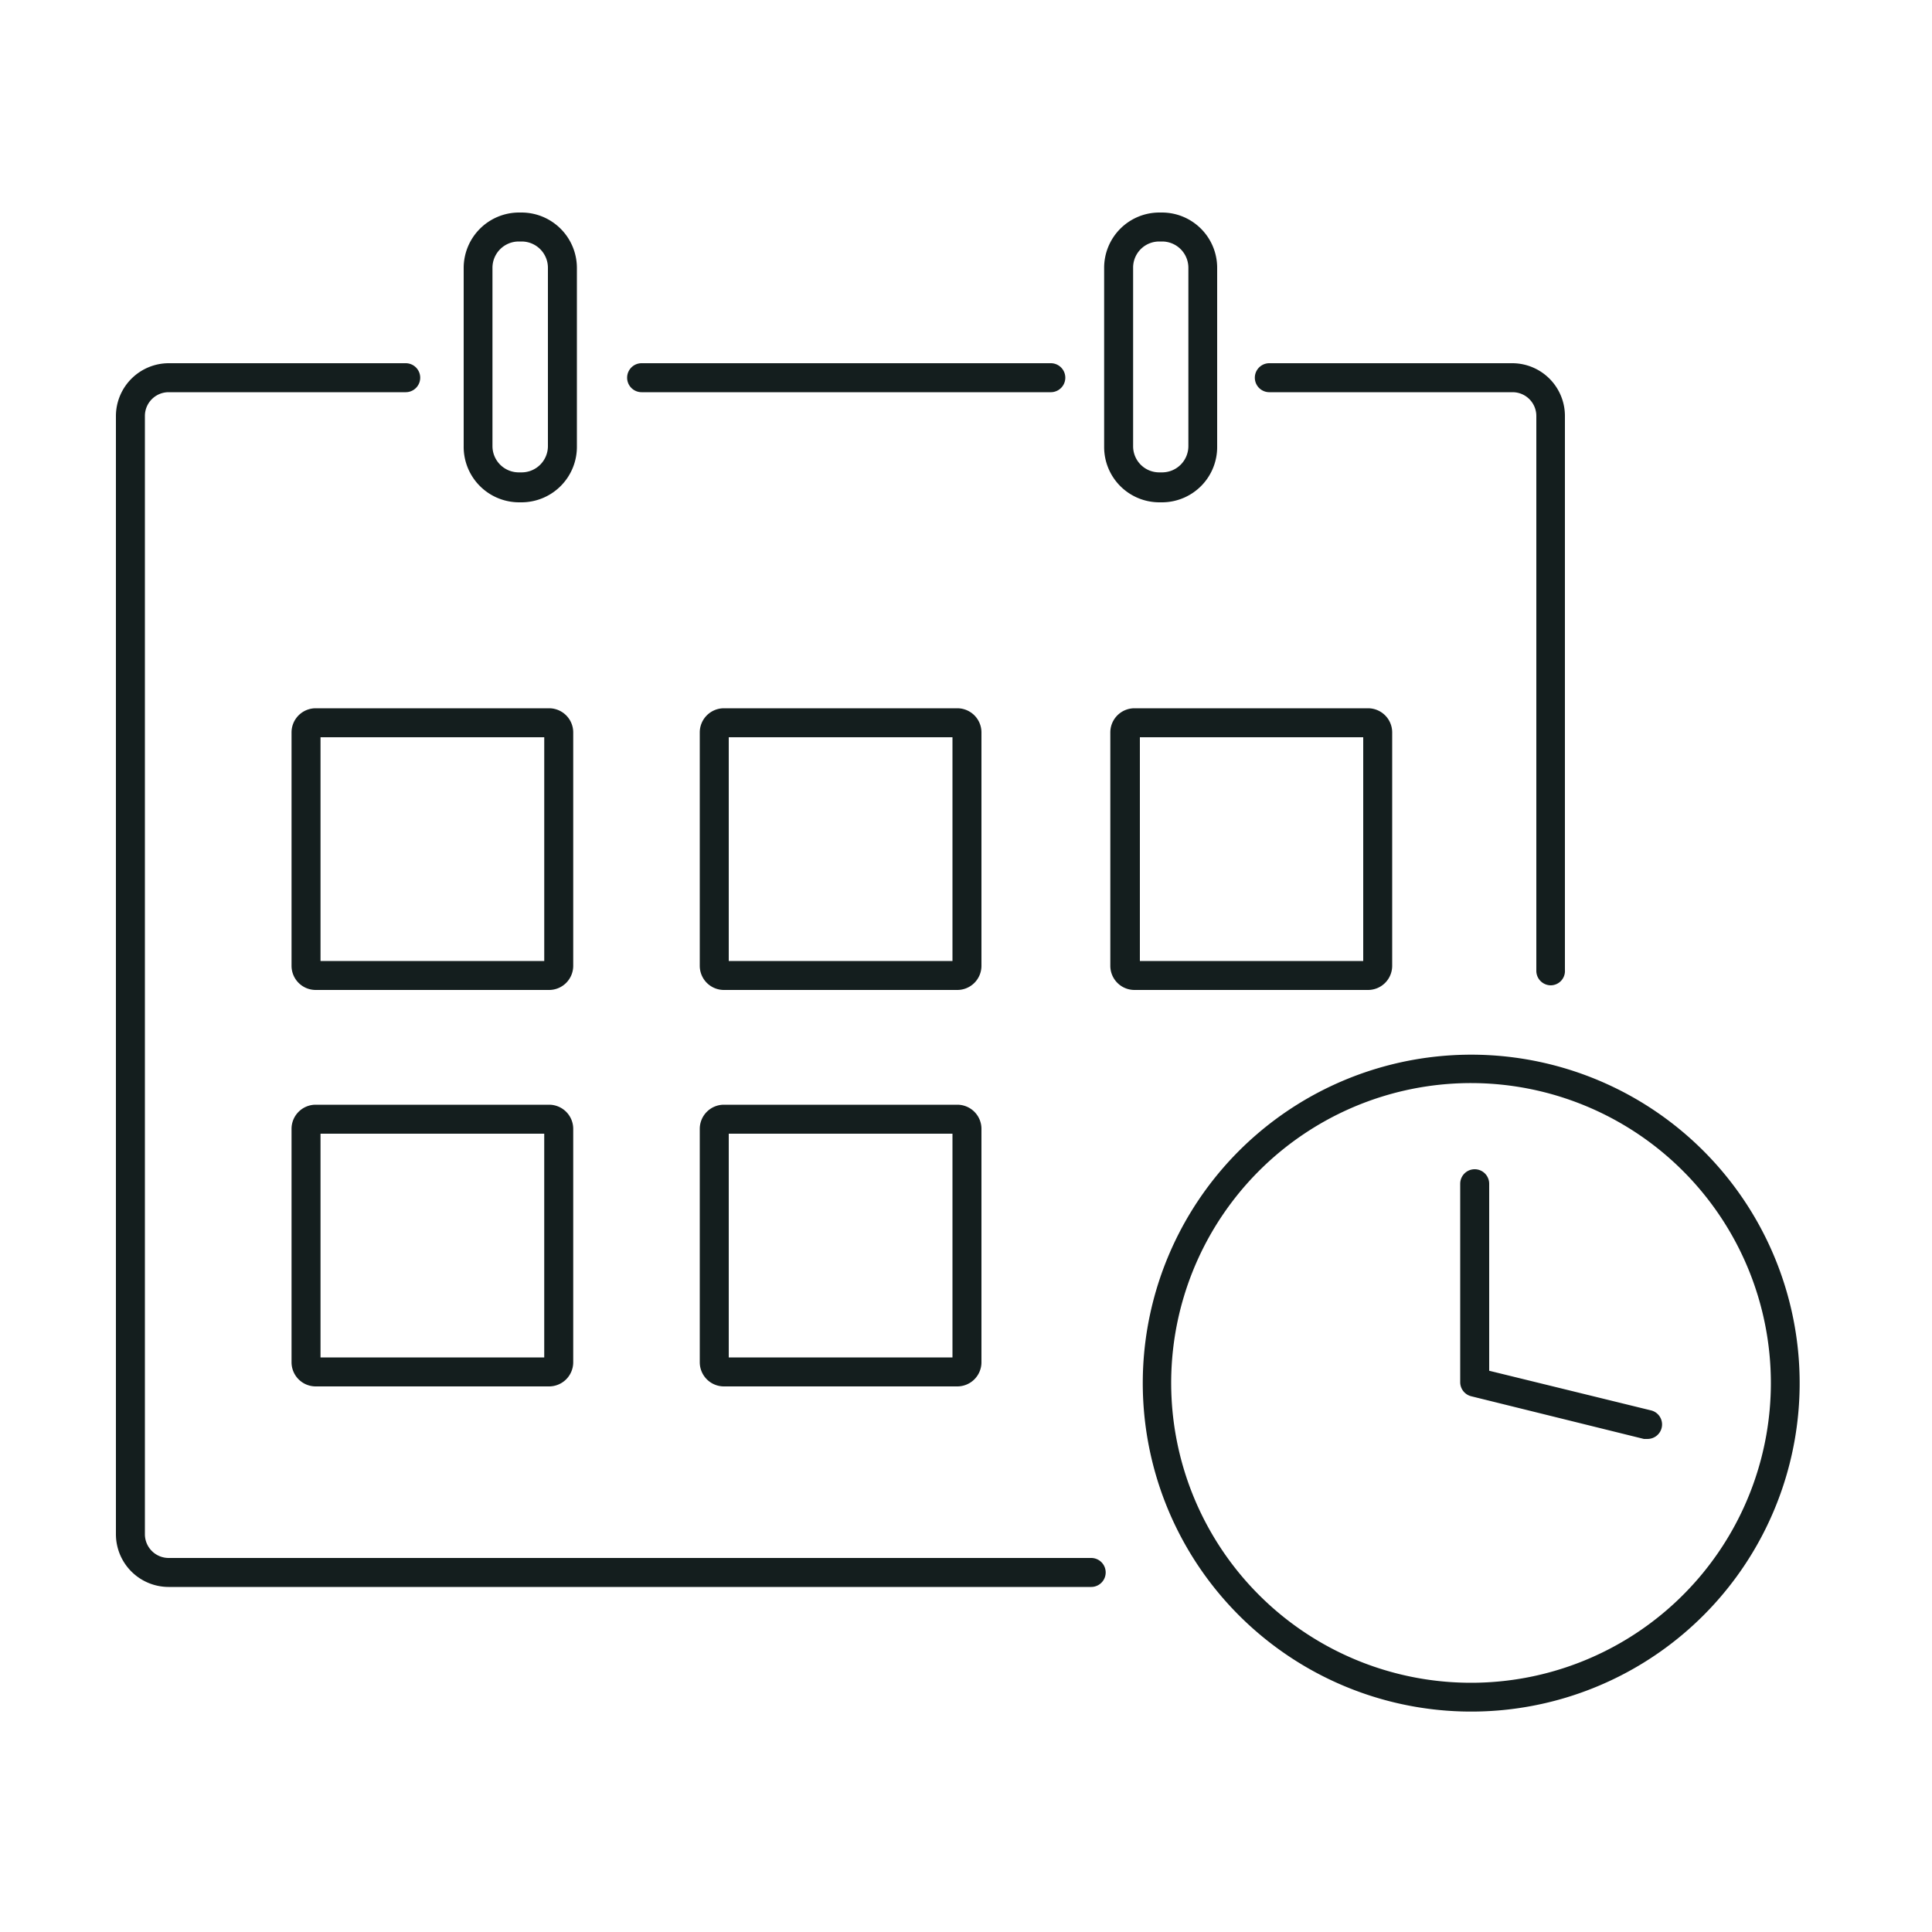 <svg width="120" height="120" fill="none" xmlns="http://www.w3.org/2000/svg"><path fill-rule="evenodd" clip-rule="evenodd" d="M32.4 31.2h-.18a3.448 3.448 0 01-3.174-2.165 3.445 3.445 0 01-.246-1.327V16.632a3.444 3.444 0 013.42-3.432h.18a3.444 3.444 0 013.432 3.432v11.076A3.446 3.446 0 0132.4 31.2zM32.22 15a1.632 1.632 0 00-1.632 1.632v11.076a1.632 1.632 0 001.632 1.632h.18a1.632 1.632 0 001.632-1.632V16.632A1.632 1.632 0 0032.4 15h-.18zM10.476 98.568h57.3a.9.9 0 000-1.8h-57.3A1.476 1.476 0 019 95.292V25.836a1.476 1.476 0 011.476-1.476H25.2a.9.9 0 000-1.8H10.476A3.288 3.288 0 007.2 25.836v69.456a3.276 3.276 0 003.276 3.276zm23.628-37.08H19.608a1.5 1.5 0 01-1.5-1.488V45.492a1.5 1.5 0 011.5-1.5h14.496a1.5 1.5 0 011.5 1.5V60a1.5 1.5 0 01-1.5 1.488zm-14.196-1.8h13.896V45.792H19.908v13.896zm60.138 43.182a20.396 20.396 0 0025.759-2.537 20.4 20.4 0 10-25.759 2.537zm.984-32.465a18.624 18.624 0 0110.35-3.133 18.637 18.637 0 0118.612 18.624A18.624 18.624 0 1181.03 70.405zm21.078 18.97h.216a.902.902 0 00.903-.79.898.898 0 00-.687-.985l-10.044-2.46V73.524a.9.9 0 10-1.8 0v12.324a.9.9 0 00.684.876l10.728 2.652zM65.268 24.36H39.852a.9.9 0 010-1.8h25.416a.9.9 0 110 1.8zm30.42 36.576a.9.9 0 00.636.264.888.888 0 00.876-.948V25.836a3.276 3.276 0 00-3.252-3.276H78.84a.9.9 0 100 1.8h15.108a1.476 1.476 0 011.476 1.476V60.3a.9.9 0 00.263.636zM34.103 86.112H19.608a1.5 1.5 0 01-1.5-1.5V70.116a1.5 1.5 0 011.5-1.5h14.496a1.5 1.5 0 011.5 1.5v14.496a1.5 1.5 0 01-1.5 1.5zm-14.196-1.8h13.896V70.416H19.908v13.896zm25.056-22.824H59.46A1.5 1.5 0 0060.96 60V45.492a1.5 1.5 0 00-1.5-1.5H44.964a1.5 1.5 0 00-1.5 1.5V60a1.5 1.5 0 001.5 1.488zm14.196-1.8H45.264V45.792H59.16v13.896zm.3 26.424H44.964a1.5 1.5 0 01-1.5-1.5V70.116a1.5 1.5 0 011.5-1.5H59.46a1.5 1.5 0 011.5 1.5v14.496a1.5 1.5 0 01-1.5 1.5zm-14.196-1.8H59.16V70.416H45.264v13.896zm25.2-22.824h14.508a1.5 1.5 0 001.5-1.488V45.492a1.5 1.5 0 00-1.5-1.5H70.464a1.5 1.5 0 00-1.5 1.5V60a1.5 1.5 0 001.5 1.488zm14.208-1.8H70.8V45.792h13.872v13.896zM72 31.2h.204a3.432 3.432 0 003.396-3.492V16.632a3.432 3.432 0 00-3.42-3.432H72a3.432 3.432 0 00-3.42 3.432v11.136A3.432 3.432 0 0072 31.2zm-.623-16.076c.198-.082.41-.124.623-.124h.204a1.632 1.632 0 011.608 1.632v11.076a1.632 1.632 0 01-1.632 1.632H72a1.619 1.619 0 01-1.62-1.632V16.632a1.62 1.62 0 01.997-1.508z" fill="#141E1E"/></svg>
